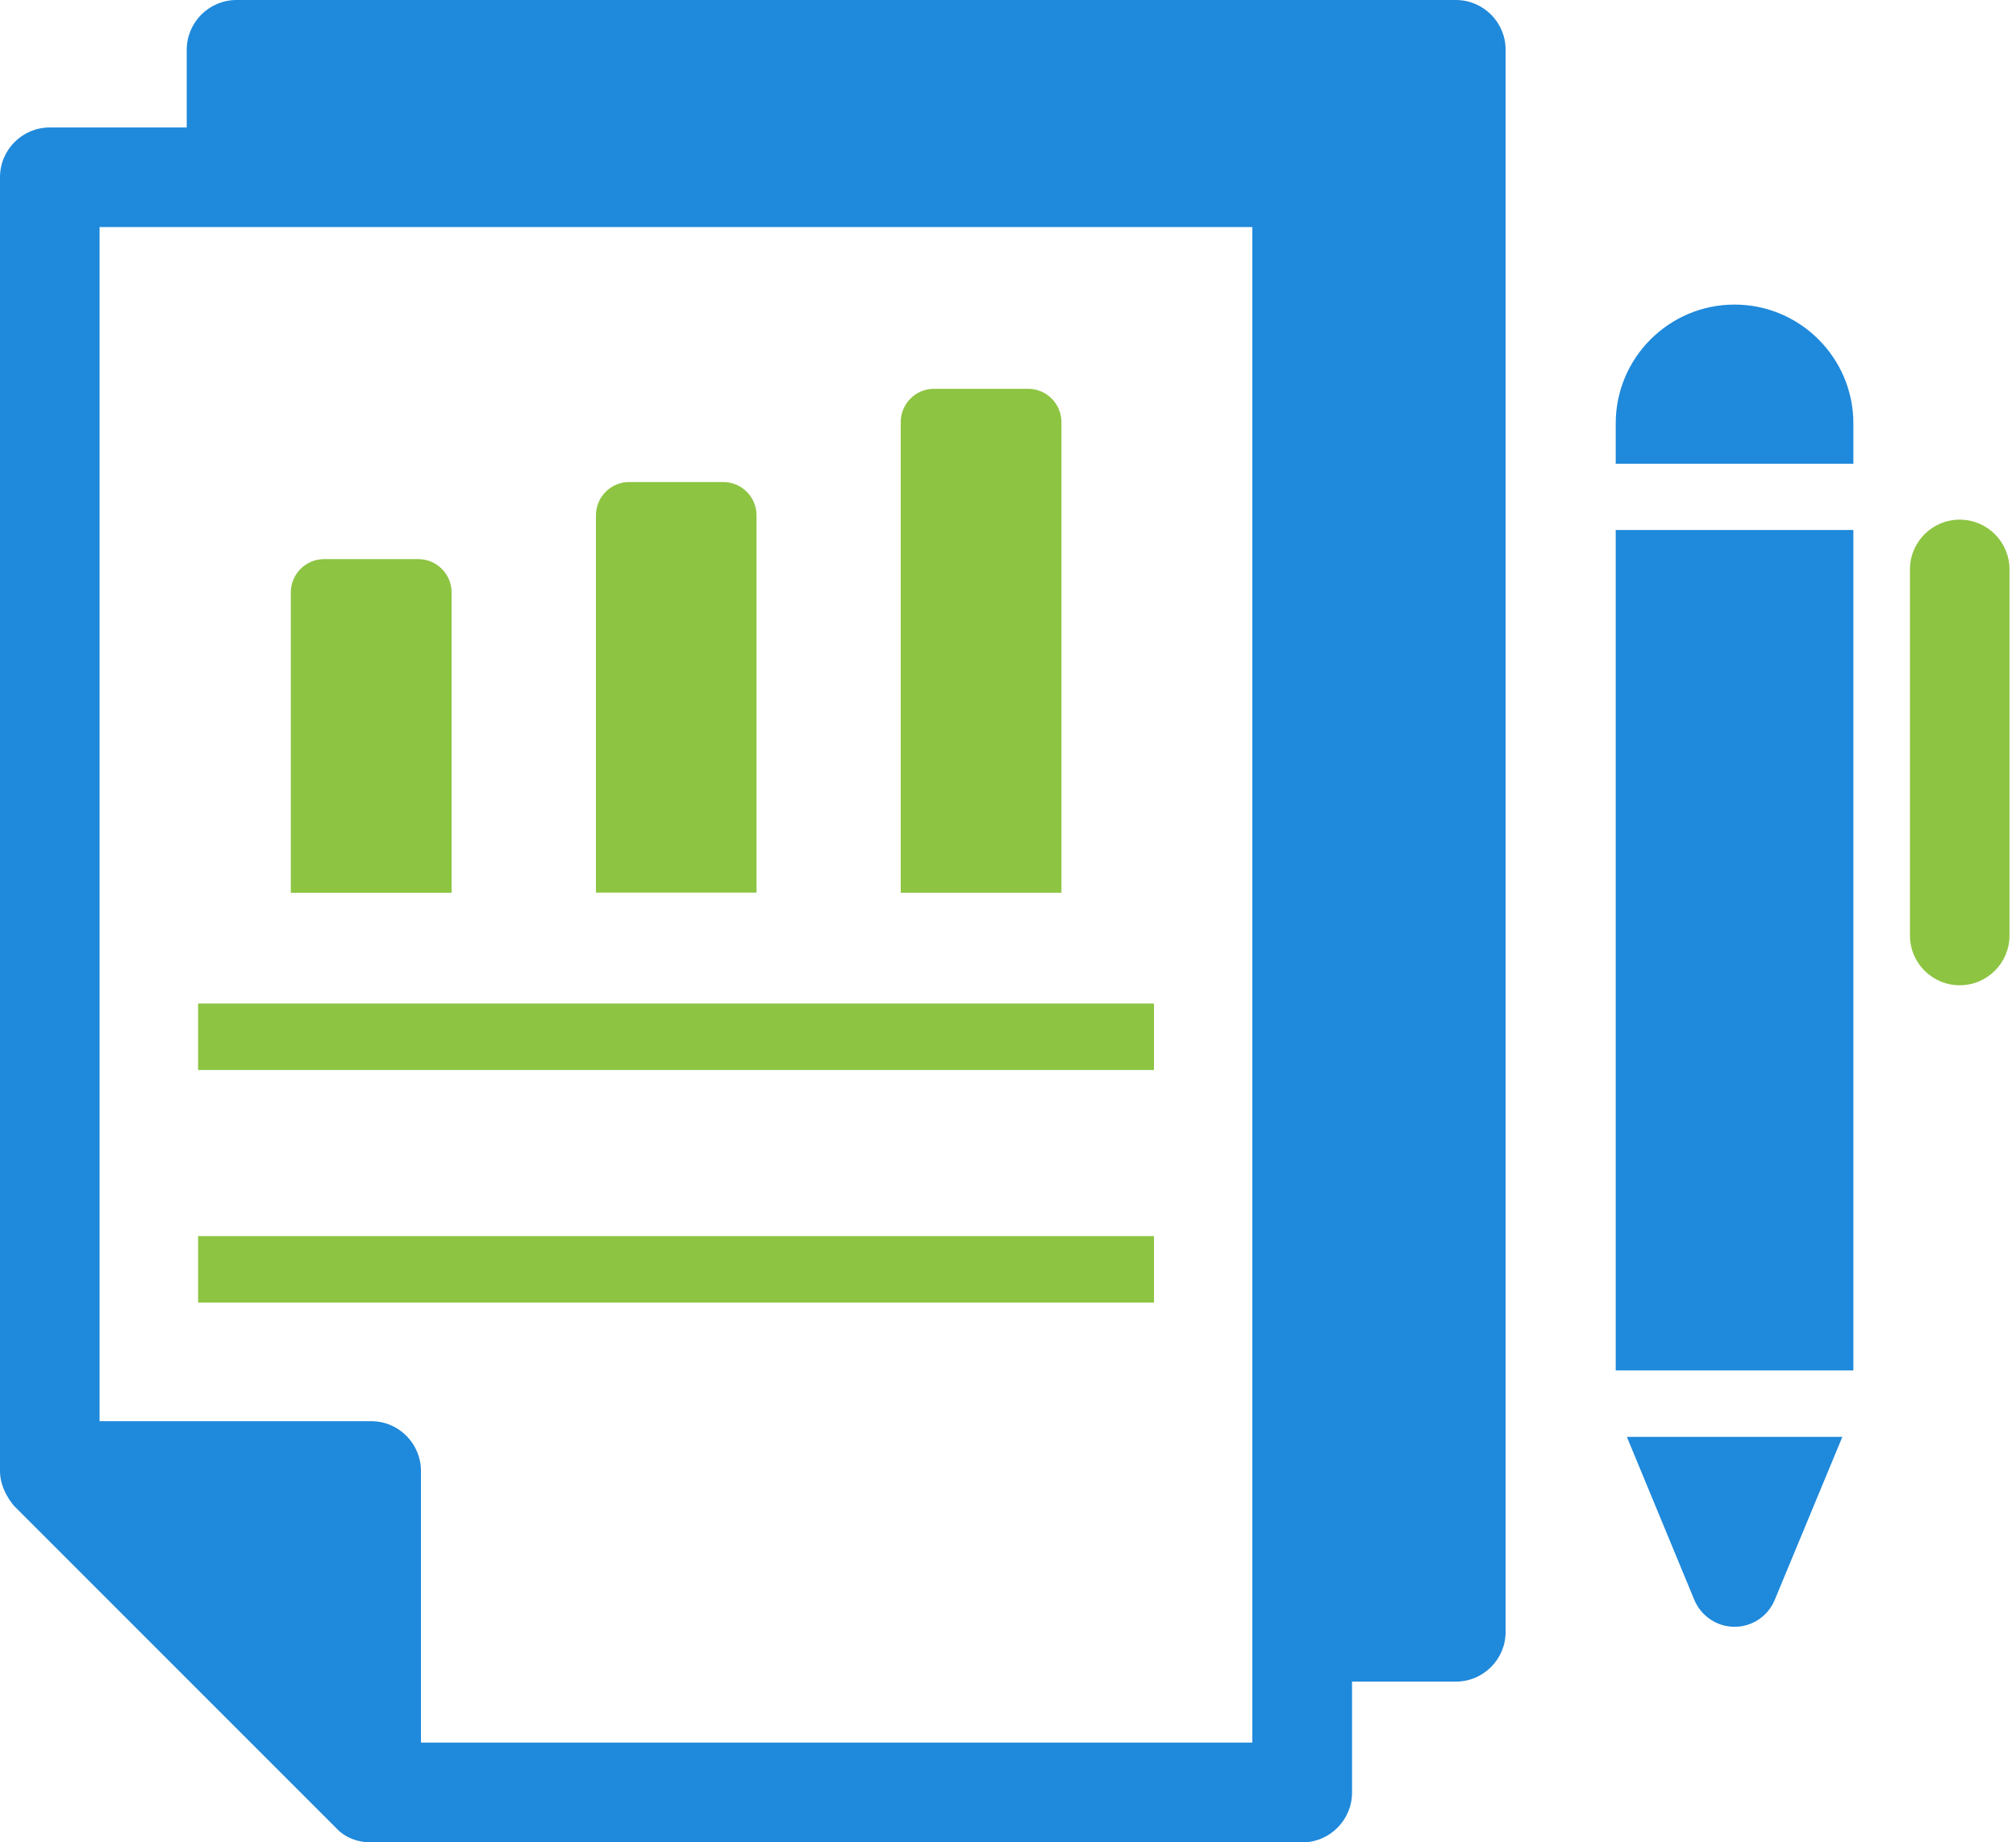 <svg width="58" height="53" viewBox="0 0 58 53" fill="none" xmlns="http://www.w3.org/2000/svg">
<g id="Group 11507">
<path id="Vector" d="M41.882 0H6.805C6.015 0 5.372 0.642 5.372 1.434V3.667H1.432C0.64 3.667 0 4.309 0 5.099C0 5.099 0 41.794 0 42.321C0 42.843 0.355 43.269 0.419 43.335L9.665 52.581C9.7 52.616 10.016 53 10.679 53C11.338 53 37.464 53 37.464 53C38.256 53 38.898 52.356 38.898 51.564V48.375H41.882C42.674 48.375 43.316 47.736 43.316 46.944V1.434C43.318 0.642 42.676 0 41.882 0ZM36.03 50.129H12.111V42.319C12.111 41.527 11.471 40.883 10.679 40.883H2.865V6.532H36.03V50.129Z" fill="#1F89DB"/>
<path id="Vector_2" d="M12.992 17.04C12.992 16.514 12.561 16.084 12.036 16.084H9.323C8.796 16.084 8.367 16.515 8.367 17.04V25.683H12.992V17.04Z" fill="#8DC442"/>
<path id="Vector_3" d="M21.765 14.823C21.765 14.296 21.334 13.867 20.81 13.867H18.098C17.574 13.867 17.145 14.298 17.145 14.823V25.678H21.765V14.823Z" fill="#8DC442"/>
<path id="Vector_4" d="M30.537 12.141C30.537 11.614 30.106 11.185 29.581 11.185H26.868C26.343 11.185 25.914 11.616 25.914 12.141V25.681H30.537V12.141Z" fill="#8DC442"/>
<path id="Vector_5" d="M33.2 28.869H5.699V30.781H33.2V28.869Z" fill="#8DC442"/>
<path id="Vector_6" d="M33.2 35.559H5.699V37.471H33.2V35.559Z" fill="#8DC442"/>
<path id="Vector_7" d="M56.381 14.949C55.589 14.949 54.949 15.591 54.949 16.381V26.91C54.949 27.702 55.589 28.343 56.381 28.343C57.173 28.343 57.813 27.702 57.813 26.91V16.381C57.813 15.591 57.173 14.949 56.381 14.949Z" fill="#8DC442"/>
<path id="Vector_8" d="M49.902 8.762C48.019 8.762 46.484 10.293 46.484 12.18V13.342H53.321V12.18C53.321 10.293 51.786 8.762 49.902 8.762Z" fill="#1F89DB"/>
<path id="Vector_9" d="M48.747 46.028C48.943 46.492 49.399 46.798 49.902 46.798C50.409 46.798 50.862 46.494 51.057 46.028L53.004 41.335H46.805L48.747 46.028Z" fill="#1F89DB"/>
<path id="Vector_10" d="M53.321 15.246H46.484V39.423H53.321V15.246Z" fill="#1F89DB"/>
</g>
</svg>
